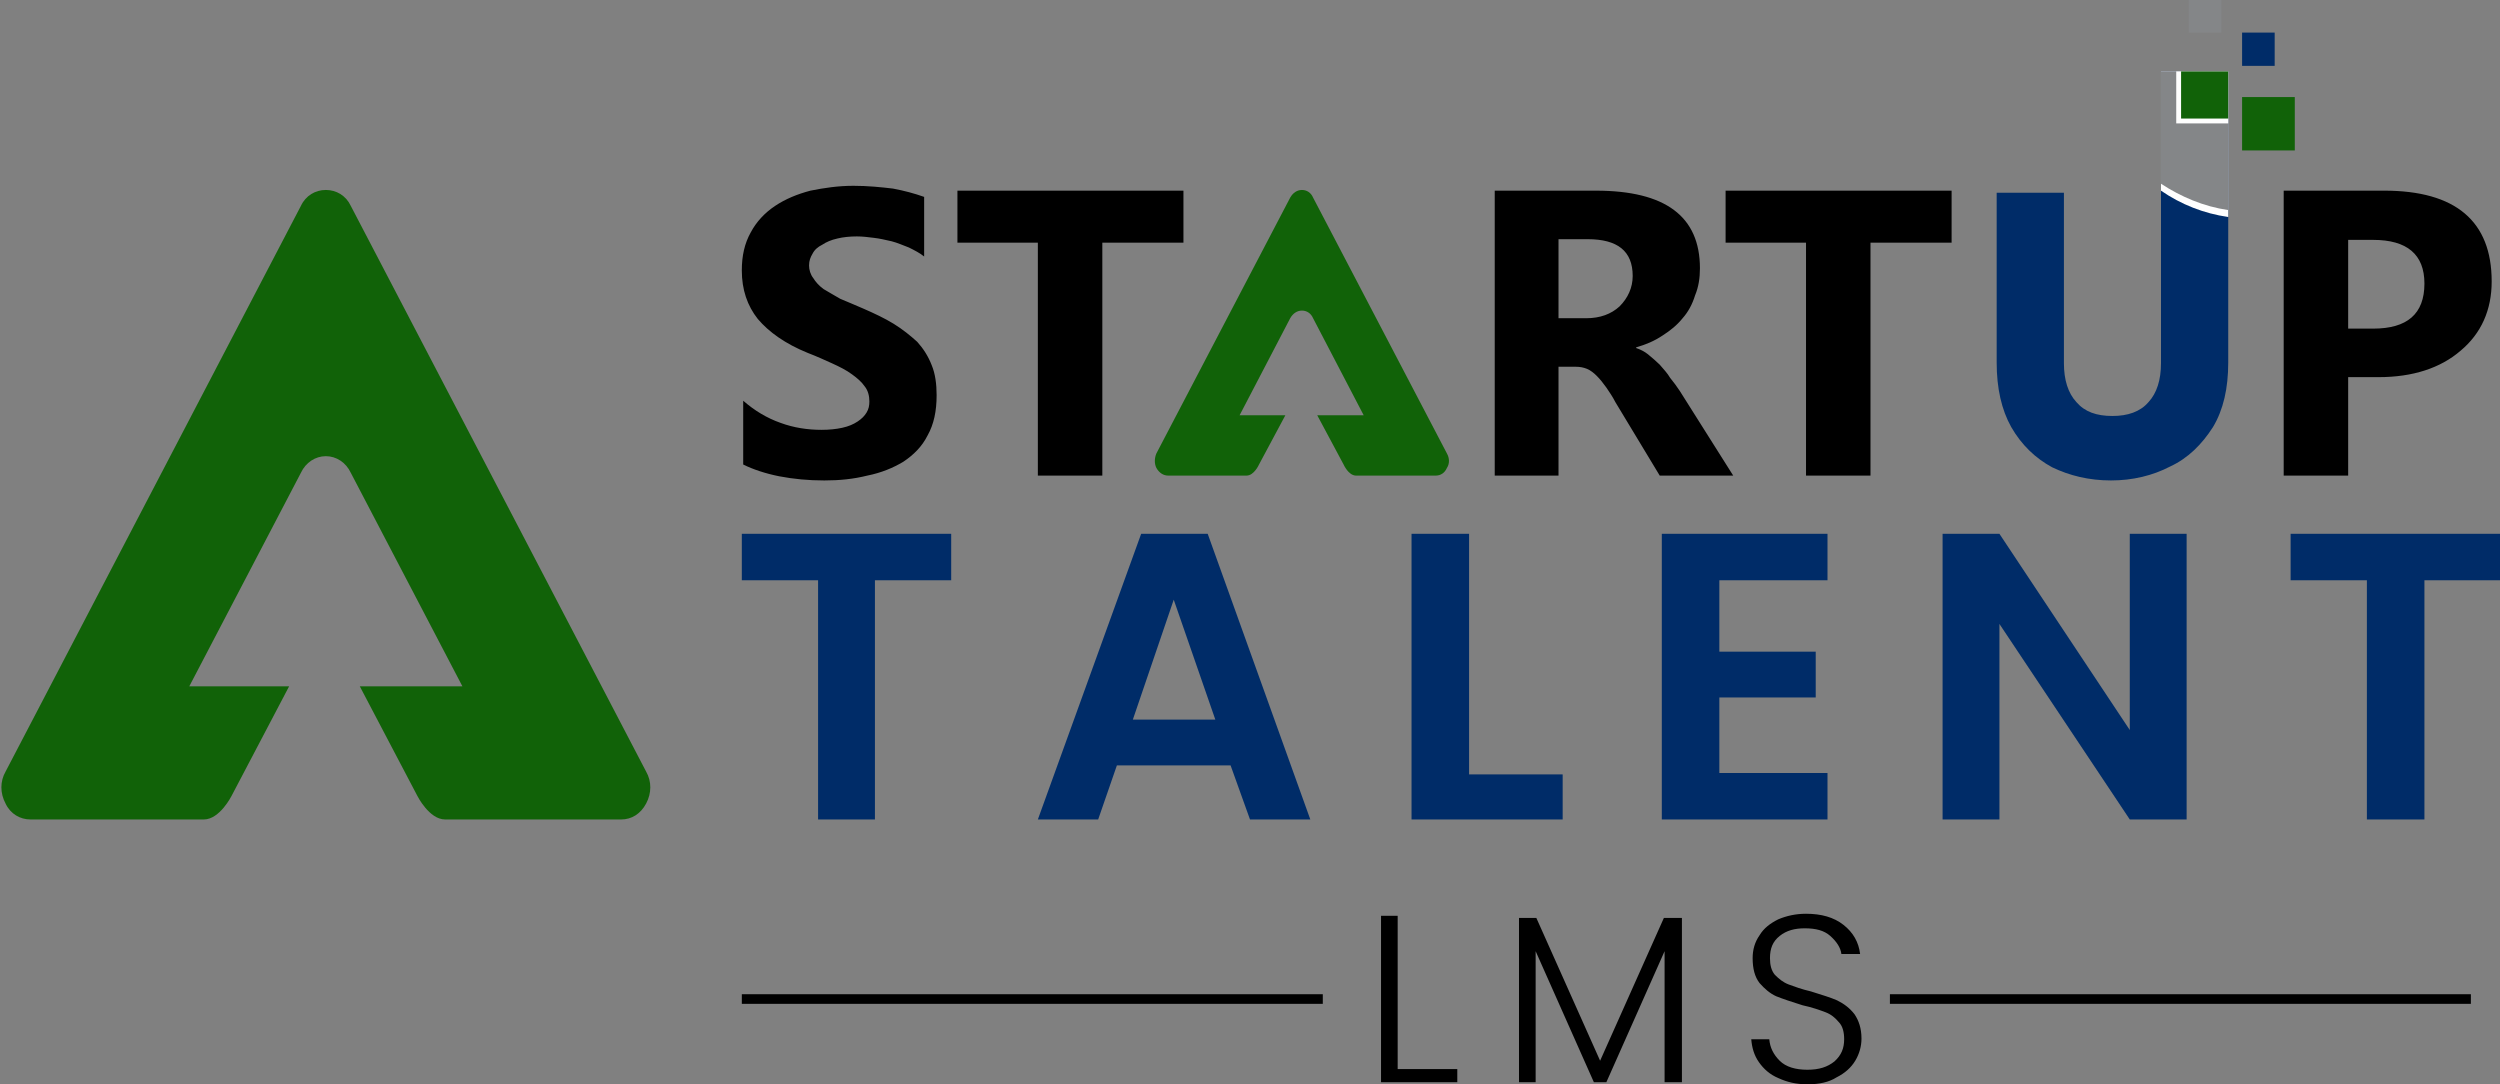 <?xml version="1.0" encoding="UTF-8"?>
<!DOCTYPE svg PUBLIC "-//W3C//DTD SVG 1.1//EN" "http://www.w3.org/Graphics/SVG/1.1/DTD/svg11.dtd">
<!-- Creator: CorelDRAW X7 -->
<svg xmlns="http://www.w3.org/2000/svg" xml:space="preserve" width="3.606in" height="1.564in" version="1.1" style="shape-rendering:geometricPrecision; text-rendering:geometricPrecision; image-rendering:optimizeQuality; fill-rule:evenodd; clip-rule:evenodd"
viewBox="0 0 3606 1564"
 xmlns:xlink="http://www.w3.org/1999/xlink">
 <rect x="0" y="0" width="3606" height="1564" fill="#808080" stroke="none"/>
 <defs>
  <style type="text/css">
   <![CDATA[
    .str0 {stroke:black;stroke-width:13.886}
    .fil9 {fill:none}
    .fil7 {fill:#FEFEFE}
    .fil8 {fill:#848688}
    .fil6 {fill:#002C68}
    .fil5 {fill:#116208}
    .fil3 {fill:#FEFEFE;fill-rule:nonzero}
    .fil4 {fill:#848688;fill-rule:nonzero}
    .fil0 {fill:black;fill-rule:nonzero}
    .fil1 {fill:#002C68;fill-rule:nonzero}
    .fil2 {fill:#116208;fill-rule:nonzero}
   ]]>
  </style>
 </defs>
 <g id="Layer_x0020_1">
  <path class="fil0" d="M2016 1542l86 0 0 19 -110 0 0 -240 24 0 0 221zm410 -218l0 237 -25 0 0 -189 -84 189 -18 0 -84 -189 0 189 -24 0 0 -237 25 0 92 206 92 -206 26 0zm181 240c-16,0 -29,-3 -42,-9 -12,-5 -21,-13 -28,-23 -7,-10 -10,-21 -11,-33l26 0c1,12 6,22 15,31 9,9 23,13 40,13 17,0 29,-4 39,-12 10,-9 14,-19 14,-32 0,-10 -2,-19 -8,-25 -5,-6 -11,-11 -19,-14 -8,-3 -19,-7 -33,-10 -16,-5 -28,-9 -38,-13 -9,-4 -17,-11 -24,-19 -7,-9 -10,-21 -10,-36 0,-12 3,-23 10,-33 6,-10 15,-17 27,-23 12,-5 25,-8 40,-8 22,0 40,5 54,16 14,11 22,25 24,42l-27 0c-1,-9 -7,-18 -16,-26 -9,-8 -21,-11 -37,-11 -14,0 -26,3 -36,11 -10,8 -14,18 -14,32 0,10 2,18 7,24 6,6 12,11 20,14 8,3 19,7 32,10 16,5 29,9 38,13 10,5 18,11 25,20 6,9 10,20 10,35 0,11 -3,22 -9,32 -6,10 -15,18 -27,24 -11,7 -25,10 -42,10z"/>
  <g id="_2440070852240">
   <path class="fil1" d="M1372 770l0 67 -110 0 0 345 -82 0 0 -345 -110 0 0 -67 302 0zm403 334l-164 0 -27 78 -87 0 149 -412 96 0 148 412 -87 0 -28 -78zm-22 -66l-60 -173 -59 173 119 0zm366 79l135 0 0 65 -218 0 0 -412 83 0 0 347zm361 -280l0 103 139 0 0 66 -139 0 0 109 156 0 0 67 -239 0 0 -412 239 0 0 67 -156 0zm674 345l-82 0 -188 -282 0 282 -82 0 0 -412 82 0 188 283 0 -283 82 0 0 412zm452 -412l0 67 -109 0 0 345 -83 0 0 -345 -110 0 0 -67 302 0z"/>
   <g>
    <path class="fil2" d="M1816 670l38 -71 -66 0 73 -140c4,-7 10,-11 17,-11 7,0 13,4 16,11l73 140 -67 0 38 71c0,0 7,16 18,16l115 0c7,0 13,-4 16,-11 4,-6 4,-14 0,-21l-193 -369c-3,-7 -9,-11 -16,-11 -7,0 -13,4 -17,11l-193 369c-3,7 -3,15 0,21 4,7 10,11 17,11l113 0c11,0 18,-16 18,-16z"/>
    <path class="fil0" d="M3387 544l0 142 -93 0 0 -411 145 0c103,0 155,44 155,131 0,41 -15,75 -45,100 -29,25 -69,38 -118,38l-44 0zm0 -198l0 128 36 0c49,0 74,-21 74,-65 0,-42 -25,-63 -74,-63l-36 0zm-572 4l-117 0 0 336 -93 0 0 -336 -116 0 0 -75 326 0 0 75zm-315 336l-106 0 -64 -106c-4,-8 -9,-15 -13,-21 -5,-7 -9,-12 -14,-17 -4,-4 -9,-8 -14,-10 -5,-2 -10,-3 -16,-3l-25 0 0 157 -92 0 0 -411 146 0c100,0 150,37 150,112 0,14 -2,27 -7,39 -4,13 -10,24 -18,33 -8,10 -18,18 -29,25 -12,8 -24,13 -38,17l0 1c6,2 12,5 17,9 6,5 12,10 17,15 5,6 11,12 15,19 5,6 10,13 14,19l77 122zm-252 -341l0 114 40 0c20,0 36,-6 48,-17 12,-12 19,-27 19,-44 0,-36 -22,-53 -65,-53l-42 0zm-541 5l-117 0 0 336 -93 0 0 -336 -116 0 0 -75 326 0 0 75zm-635 320l0 -92c16,14 34,25 54,32 19,7 39,10 59,10 11,0 21,-1 30,-3 9,-2 16,-5 22,-9 6,-4 10,-8 13,-13 3,-5 4,-10 4,-16 0,-8 -2,-16 -7,-22 -4,-6 -11,-12 -18,-17 -8,-6 -18,-11 -29,-16 -11,-5 -22,-10 -35,-15 -32,-13 -56,-30 -72,-49 -15,-19 -23,-42 -23,-70 0,-21 4,-39 13,-55 8,-15 20,-28 35,-38 15,-10 32,-17 51,-22 20,-4 40,-7 62,-7 21,0 40,2 57,4 16,3 31,7 45,12l0 86c-6,-5 -14,-9 -22,-13 -8,-3 -17,-7 -25,-9 -9,-2 -17,-4 -26,-5 -8,-1 -16,-2 -24,-2 -10,0 -20,1 -28,3 -9,2 -16,5 -22,9 -6,3 -11,7 -14,13 -3,5 -5,10 -5,17 0,6 2,13 6,18 3,5 8,11 15,16 7,4 15,9 24,14 10,4 21,9 33,14 16,7 31,14 44,22 13,8 24,17 34,26 9,10 16,21 21,34 5,12 7,27 7,43 0,23 -4,42 -13,58 -8,16 -20,28 -35,38 -15,9 -32,16 -52,20 -20,5 -40,7 -62,7 -23,0 -44,-2 -65,-6 -20,-4 -38,-10 -52,-17z"/>
    <g>
     <path class="fil1" d="M2977 278l0 246c0,24 6,43 18,56 12,14 29,20 52,20 22,0 40,-6 52,-20 12,-13 18,-32 18,-56l0 -421 97 0 0 420c0,37 -7,68 -22,93 -16,25 -36,45 -62,57 -25,13 -54,20 -85,20 -32,0 -60,-7 -85,-19 -24,-13 -44,-32 -59,-58 -14,-25 -21,-56 -21,-93l0 -245 97 0z"/>
     <path class="fil3" d="M3117 275l0 -172 97 0 0 210c-35,-5 -68,-18 -97,-38z"/>
     <path class="fil4" d="M3117 265l0 -162 97 0 0 200c-35,-5 -68,-19 -97,-38z"/>
     <polygon class="fil5" points="3234,140 3310,140 3310,217 3234,217 "/>
     <polygon class="fil6" points="3234,47 3281,47 3281,95 3234,95 "/>
     <polygon class="fil7" points="3139,103 3214,103 3214,178 3139,178 "/>
     <polygon class="fil8" points="3157,0 3204,0 3204,47 3157,47 "/>
     <polygon class="fil5" points="3146,103 3214,103 3214,171 3146,171 "/>
    </g>
   </g>
  </g>
  <path class="fil2" d="M334 1148l83 -158 -144 0 161 -308c7,-15 21,-24 36,-24 15,0 29,9 36,24l161 308 -148 0 83 158c0,0 17,34 40,34l254 0c15,0 28,-8 36,-23 8,-15 8,-32 0,-46l-426 -816c-7,-15 -21,-23 -36,-23 -15,0 -29,8 -36,23l-426 816c-8,14 -8,31 0,46 7,15 21,23 36,23l250 0c23,0 40,-34 40,-34z"/>
  <line class="fil9 str0" x1="1070" y1="1441" x2="1908" y2= "1441" />
  <line class="fil9 str0" x1="2726" y1="1441" x2="3564" y2= "1441" />
 </g>
</svg>
